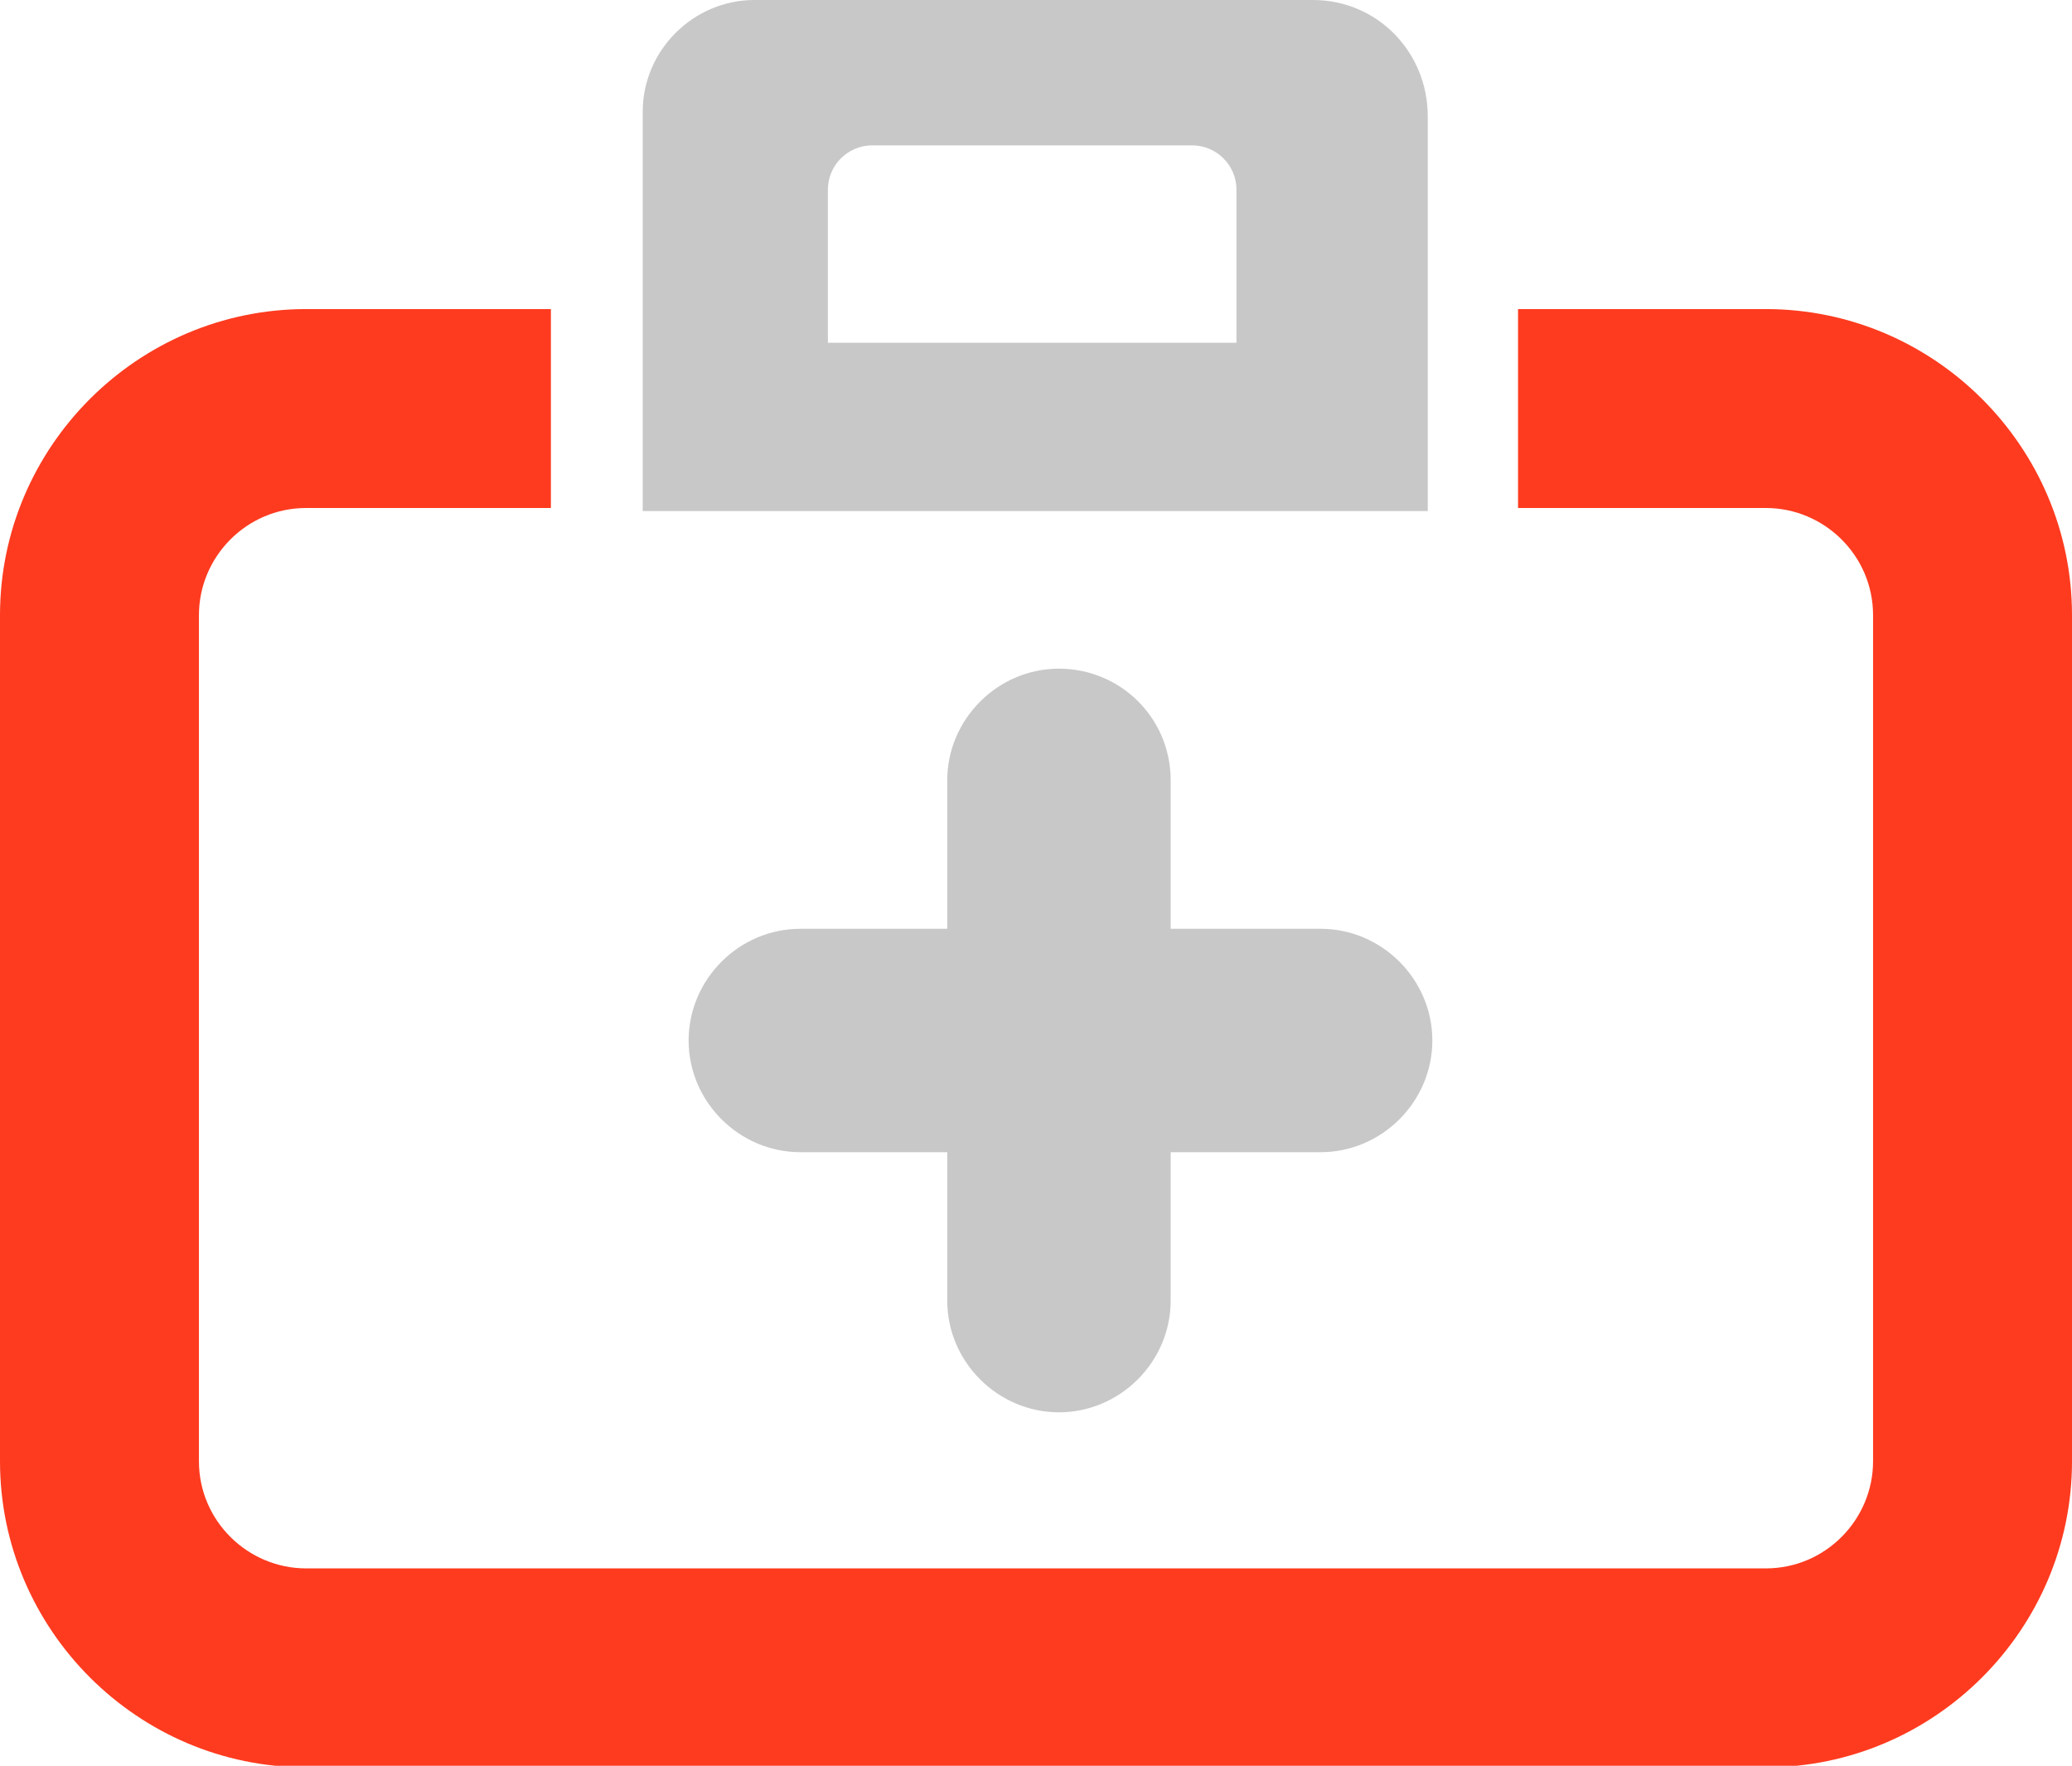 <?xml version="1.0" encoding="utf-8"?>
<!-- Generator: Adobe Illustrator 26.0.3, SVG Export Plug-In . SVG Version: 6.00 Build 0)  -->
<svg version="1.1" id="图层_1" xmlns="http://www.w3.org/2000/svg" xmlns:xlink="http://www.w3.org/1999/xlink" x="0px" y="0px"
	 viewBox="0 0 135.4 115.4" style="enable-background:new 0 0 135.4 115.4;" xml:space="preserve">
<style type="text/css">
	.st0{fill:#C8C8C8;}
	.st1{fill:#FE3B1F;}
</style>
<path class="st0" d="M86.3,60.7h-34c-4,0-7.3,3.3-7.3,7.3s3.3,7.3,7.3,7.3h34c4,0,7.3-3.3,7.3-7.3S90.3,60.7,86.3,60.7z"/>
<path class="st0" d="M69.2,43.7c-4,0-7.3,3.3-7.3,7.3v34c0,4,3.3,7.3,7.3,7.3s7.3-3.3,7.3-7.3V51C76.5,46.9,73.2,43.7,69.2,43.7z"/>
<path class="st1" d="M135.4,40.2c0-11-9-20-20-20H99.2v13h16.2c3.8,0,7,3.1,7,7v55.3c0,3.8-3.1,7-7,7H20c-3.8,0-7-3.1-7-7V40.2
	c0-3.8,3.1-7,7-7h16v-13H20c-11,0-20,9-20,20v55.3c0,11,9,20,20,20h95.4c11,0,20-9,20-20V40.2z"/>
<g>
	<path class="st0" d="M85.8,0H49.3c-4,0-7.3,3.3-7.3,7.3v26.1h51.3V7.6C93.3,3.4,90,0,85.8,0z M80.8,22.4H54.1v-10
		c0-1.6,1.3-2.9,2.9-2.9h20.9c1.6,0,2.9,1.3,2.9,2.9V22.4z"/>
</g>
</svg>
